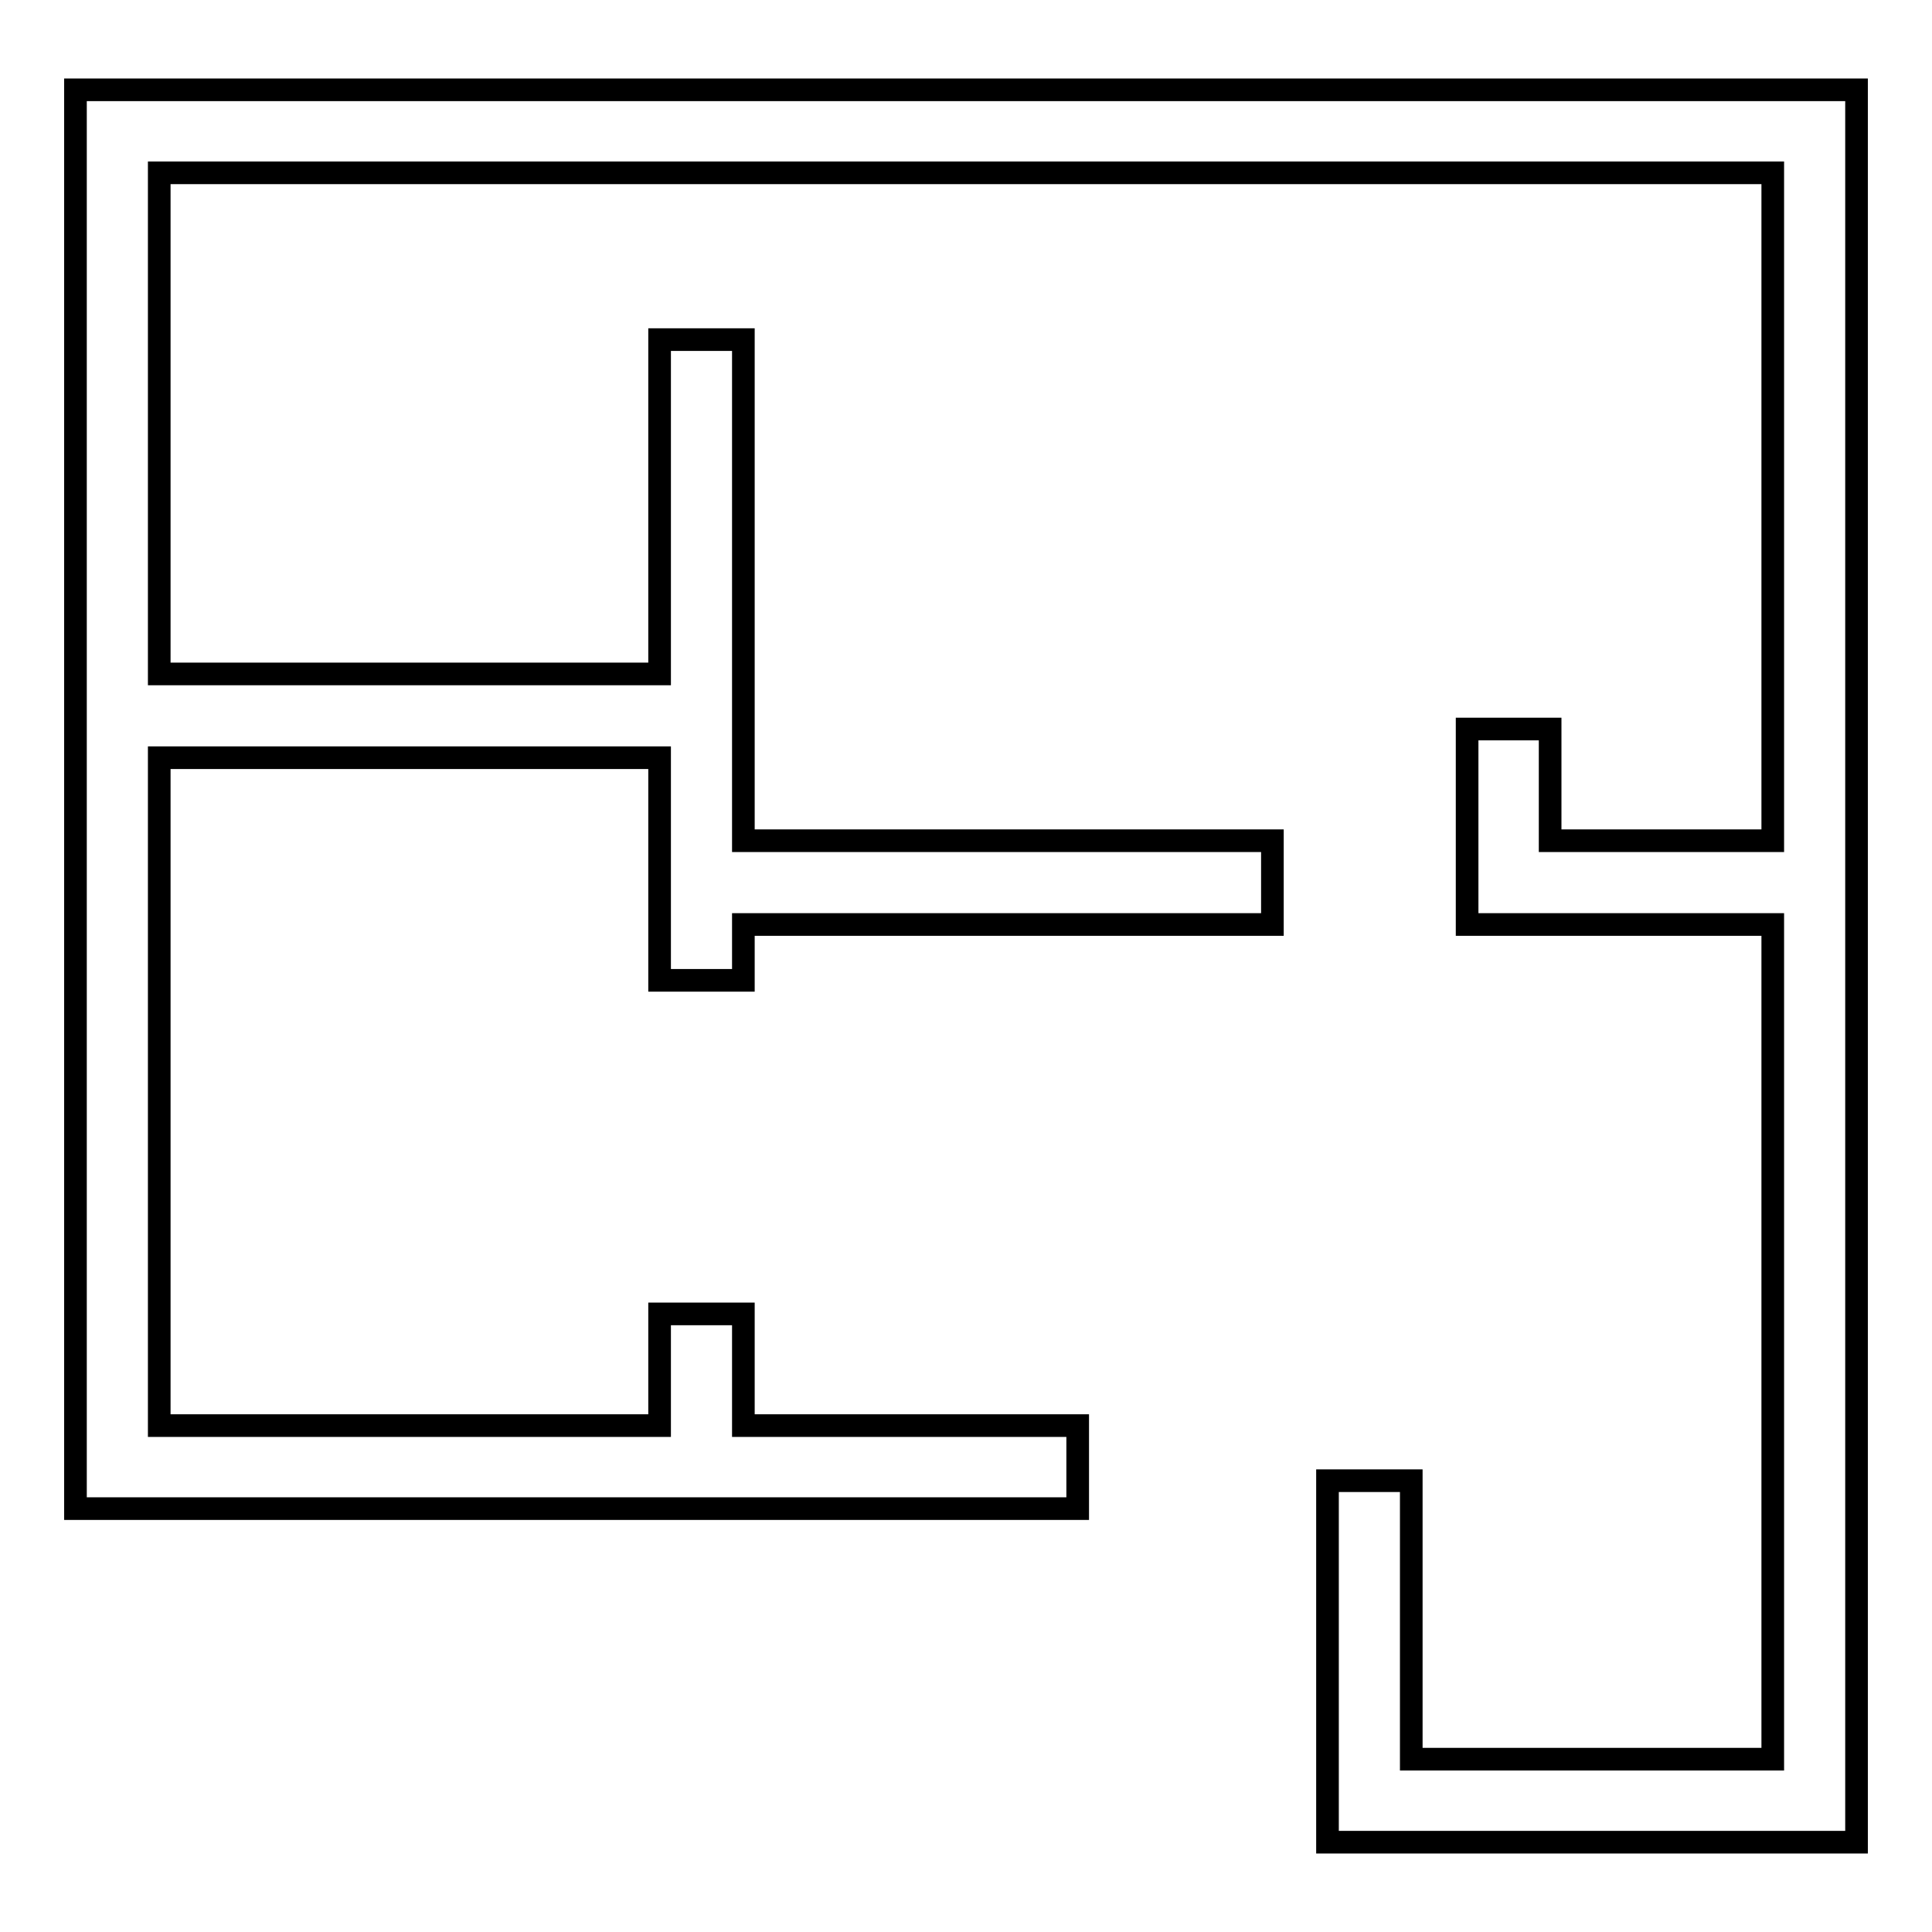 <?xml version="1.0" encoding="utf-8"?>
<!-- Svg Vector Icons : http://www.onlinewebfonts.com/icon -->
<!DOCTYPE svg PUBLIC "-//W3C//DTD SVG 1.1//EN" "http://www.w3.org/Graphics/SVG/1.1/DTD/svg11.dtd">
<svg version="1.1" xmlns="http://www.w3.org/2000/svg" xmlns:xlink="http://www.w3.org/1999/xlink" x="0px" y="0px" viewBox="0 0 256 256" enable-background="new 0 0 256 256" xml:space="preserve">
<g><g><g><path stroke-width="3" fill-opacity="0" stroke="#000000"  d="M10 11.9L10 199.9 142.8 199.9 142.8 188.9 98.5 188.9 98.5 174.1 87.4 174.1 87.4 188.9 21.1 188.9 21.1 100.4 87.4 100.4 87.4 129.9 98.5 129.9 98.5 122.5 168.6 122.5 168.6 111.4 98.5 111.4 98.5 45 87.4 45 87.4 89.3 21.1 89.3 21.1 22.9 234.9 22.9 234.9 111.4 205.4 111.4 205.4 96.6 194.4 96.6 194.4 122.5 234.9 122.5 234.9 233.1 187 233.1 187 196.2 175.9 196.2 175.9 244.1 246 244.1 246 11.9 z"/></g><g></g><g></g><g></g><g></g><g></g><g></g><g></g><g></g><g></g><g></g><g></g><g></g><g></g><g></g><g></g></g></g>
</svg>